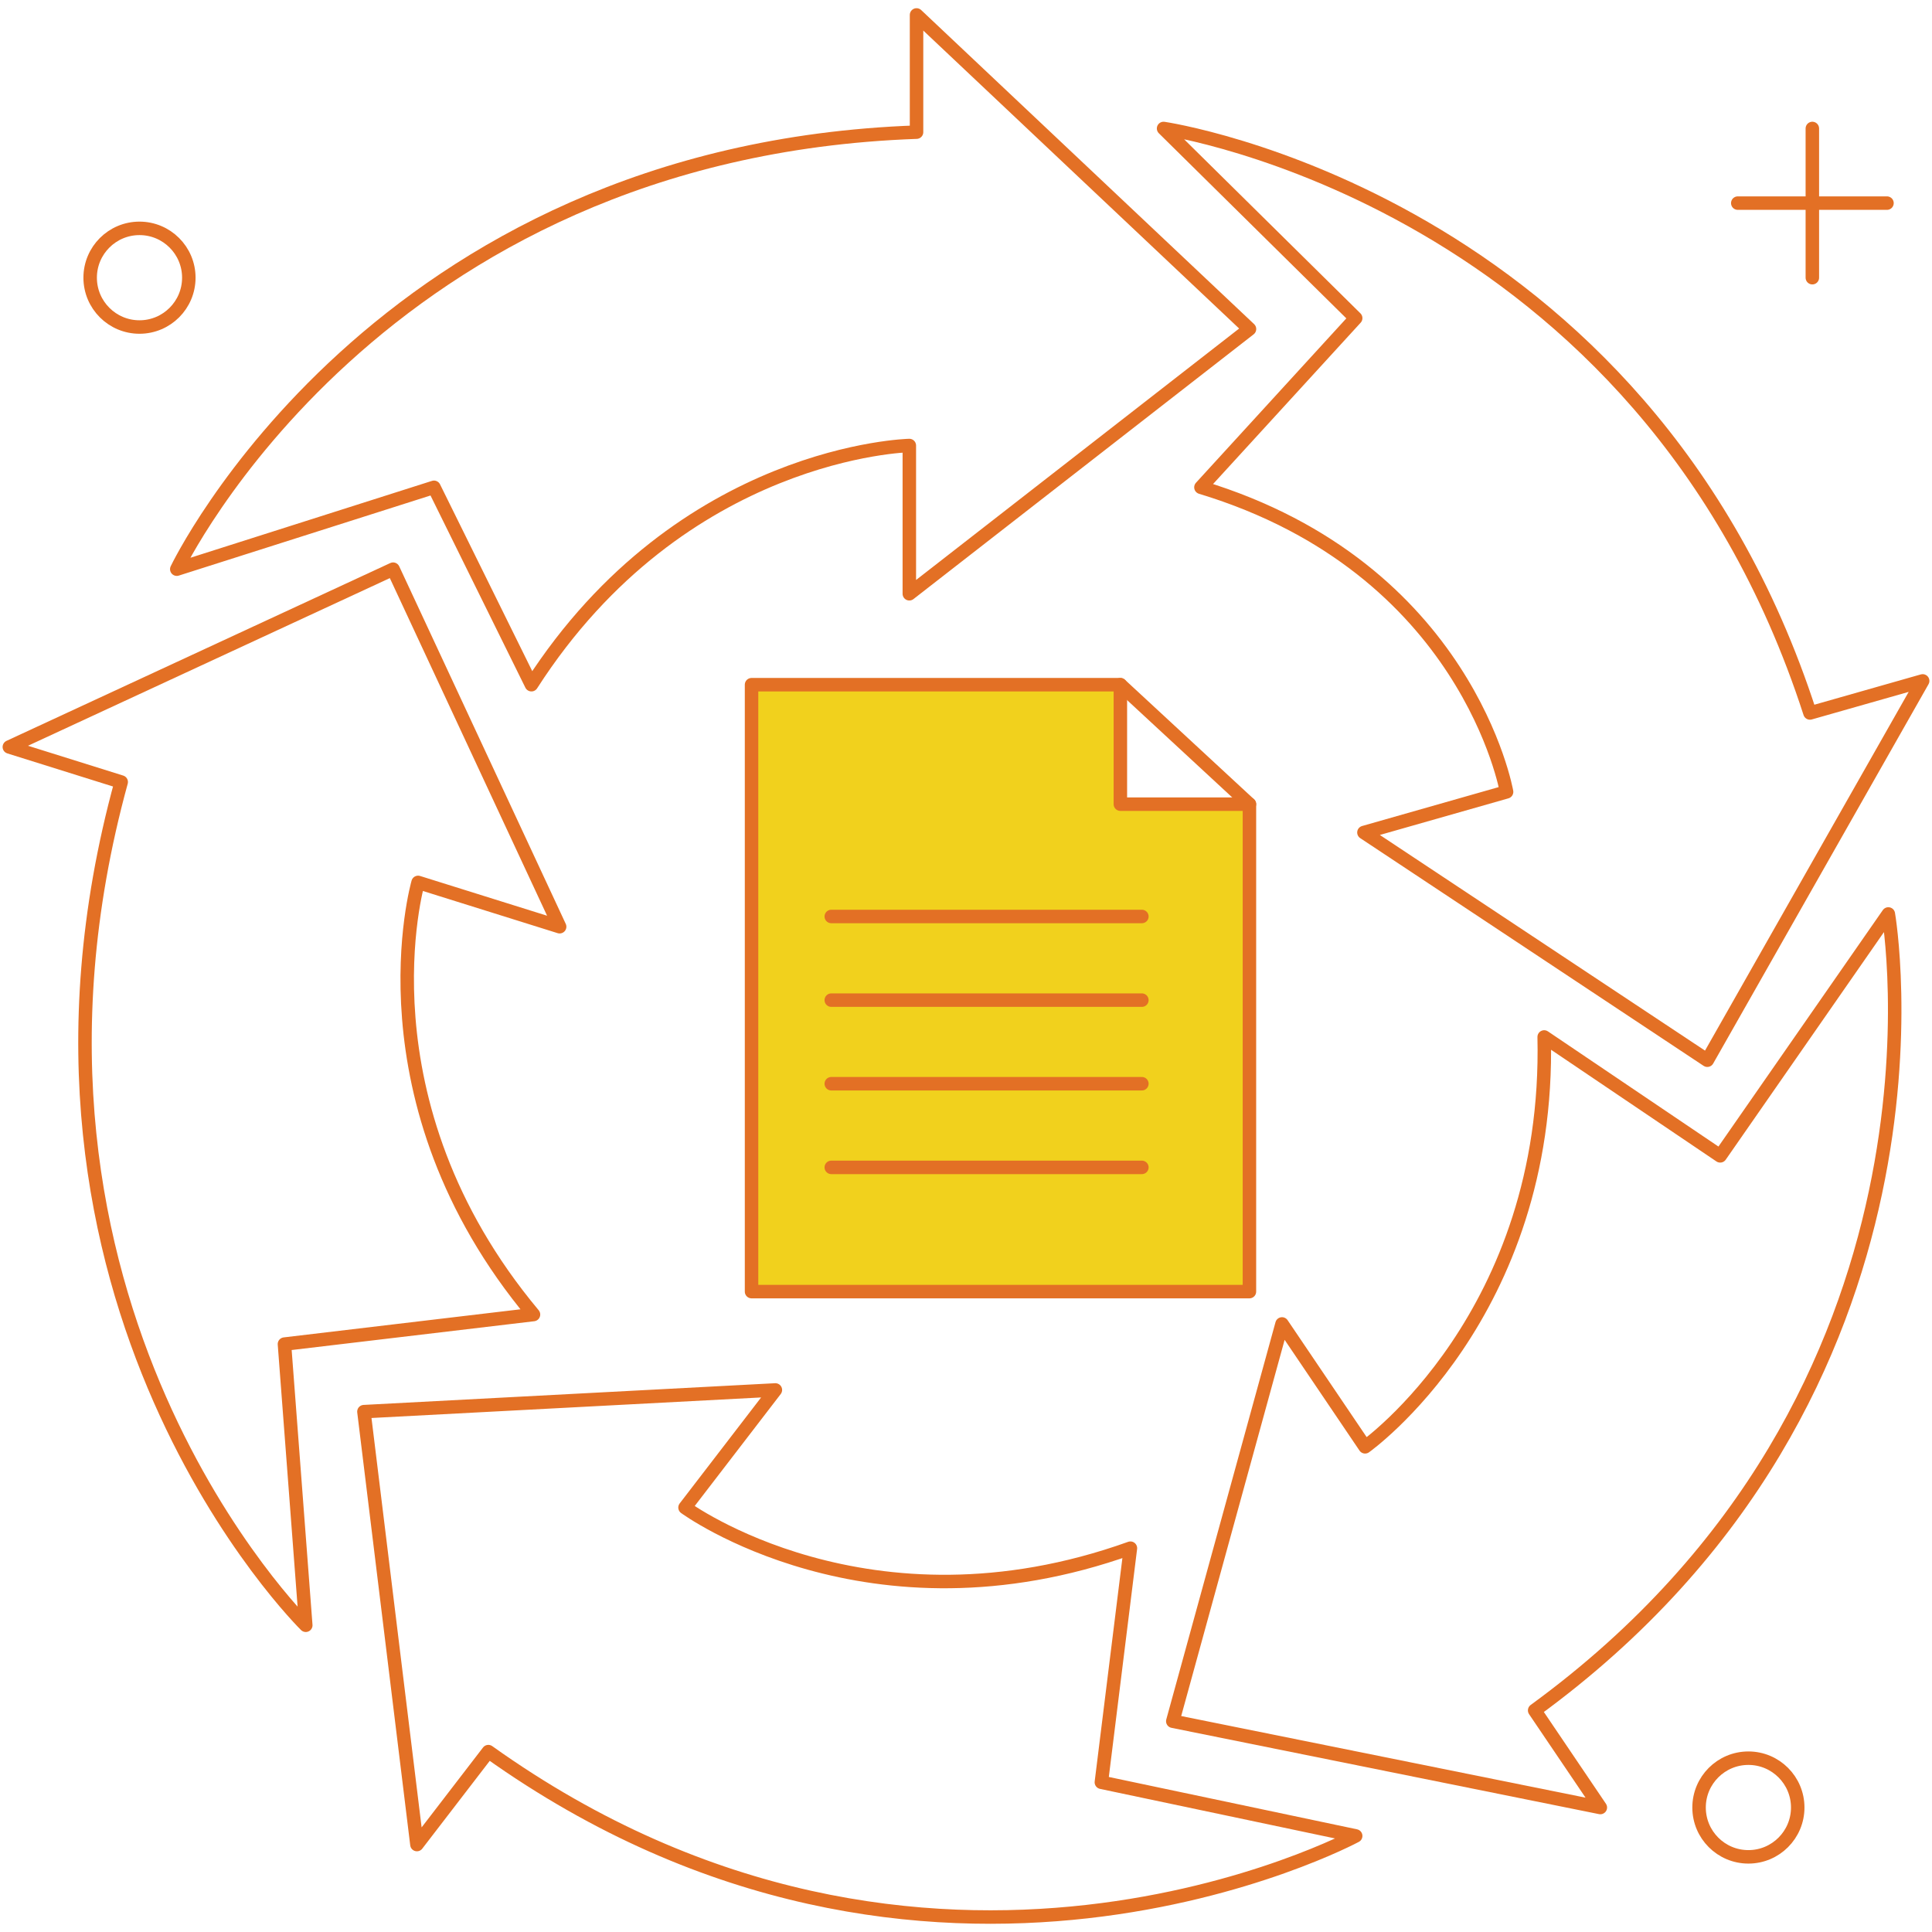 <?xml version="1.0" encoding="utf-8"?>
<!-- Generator: Adobe Illustrator 24.3.0, SVG Export Plug-In . SVG Version: 6.00 Build 0)  -->
<svg version="1.1" id="Layer_1" xmlns="http://www.w3.org/2000/svg" xmlns:xlink="http://www.w3.org/1999/xlink" x="0px" y="0px"
	 width="300px" height="300px" viewBox="0 0 300 300" style="enable-background:new 0 0 300 300;" xml:space="preserve">
<style type="text/css">
	.st0{clip-path:url(#SVGID_2_);}
	
		.st1{clip-path:url(#SVGID_4_);fill:none;stroke:#E37025;stroke-width:2.093;stroke-linecap:round;stroke-linejoin:round;stroke-miterlimit:10;}
	.st2{clip-path:url(#SVGID_4_);fill:#F1D11D;}
</style>
<g>
	<g>
		<defs>
			<rect id="SVGID_1_" x="-7" y="-7" width="314" height="314"/>
		</defs>
		<clipPath id="SVGID_2_">
			<use xlink:href="#SVGID_1_"  style="overflow:visible;"/>
		</clipPath>
		<g class="st0">
			<defs>
				<rect id="SVGID_3_" x="-7" y="-7" width="314" height="314"/>
			</defs>
			<clipPath id="SVGID_4_">
				<use xlink:href="#SVGID_3_"  style="overflow:visible;"/>
			</clipPath>
			<path class="st1" d="M27.45,88.38c0,0,30.92-64.89,114.87-67.86V2.32l51.7,48.77L141.2,92.2V69.18c0,0-35.29,0.74-58.68,37.14
				L67.39,75.67L27.45,88.38z"/>
			<path class="st1" d="M180.68,19.95c0,0,74.53,10.84,100.37,90.76l17.5-4.98l-33.44,58.9l-53.32-35.36l22.15-6.31
				c0,0-6.04-34.75-47.46-47.29l24.03-26.27L180.68,19.95z"/>
			<path class="st1" d="M293.22,141.92c0,0,12.95,74.19-54.92,123.67l10.2,15.08l-66.39-13.4l16.96-61.69l12.9,19.08
				c0,0,28.81-20.38,27.81-63.64l27.33,18.46L293.22,141.92z"/>
			<path class="st1" d="M210.51,285.08c0,0-66.31,35.7-134.68-13.09l-11.09,14.43l-8.23-67.22l63.89-3.37l-14.03,18.26
				c0,0,28.43,20.91,69.16,6.31l-4.51,36.35L210.51,285.08z"/>
			<path class="st1" d="M47.48,252.37c0,0-50.9-49.94-28.66-130.94l-17.37-5.44l59.59-27.61L86.9,143.9l-21.98-6.88
				c0,0-9.83,33.9,17.92,67.1l-38.67,4.59L47.48,252.37z"/>
			<polygon class="st2" points="194.01,200.56 116.7,200.56 116.7,106.32 173.97,106.32 173.97,124.87 194.01,124.87 			"/>
			<polygon class="st1" points="194.01,200.56 116.7,200.56 116.7,106.32 173.97,106.32 173.97,124.87 194.01,124.87 			"/>
			<line class="st1" x1="173.97" y1="106.32" x2="194.01" y2="124.87"/>
			<line class="st1" x1="129.08" y1="142.31" x2="177.31" y2="142.31"/>
			<line class="st1" x1="129.08" y1="155.3" x2="177.31" y2="155.3"/>
			<line class="st1" x1="129.08" y1="168.28" x2="177.31" y2="168.28"/>
			<line class="st1" x1="129.08" y1="181.27" x2="177.31" y2="181.27"/>
			<path class="st1" d="M29.32,43.12c0,4.23-3.43,7.66-7.66,7.66S14,47.35,14,43.12c0-4.23,3.43-7.66,7.66-7.66
				S29.32,38.89,29.32,43.12z"/>
			<path class="st1" d="M279.15,280.67c0,4.23-3.43,7.66-7.66,7.66c-4.23,0-7.66-3.43-7.66-7.66s3.43-7.66,7.66-7.66
				C275.72,273.01,279.15,276.44,279.15,280.67z"/>
			<line class="st1" x1="281.42" y1="19.95" x2="281.42" y2="43.12"/>
			<line class="st1" x1="293.01" y1="31.54" x2="269.84" y2="31.54"/>
		</g>
	</g>
</g>
</svg>

